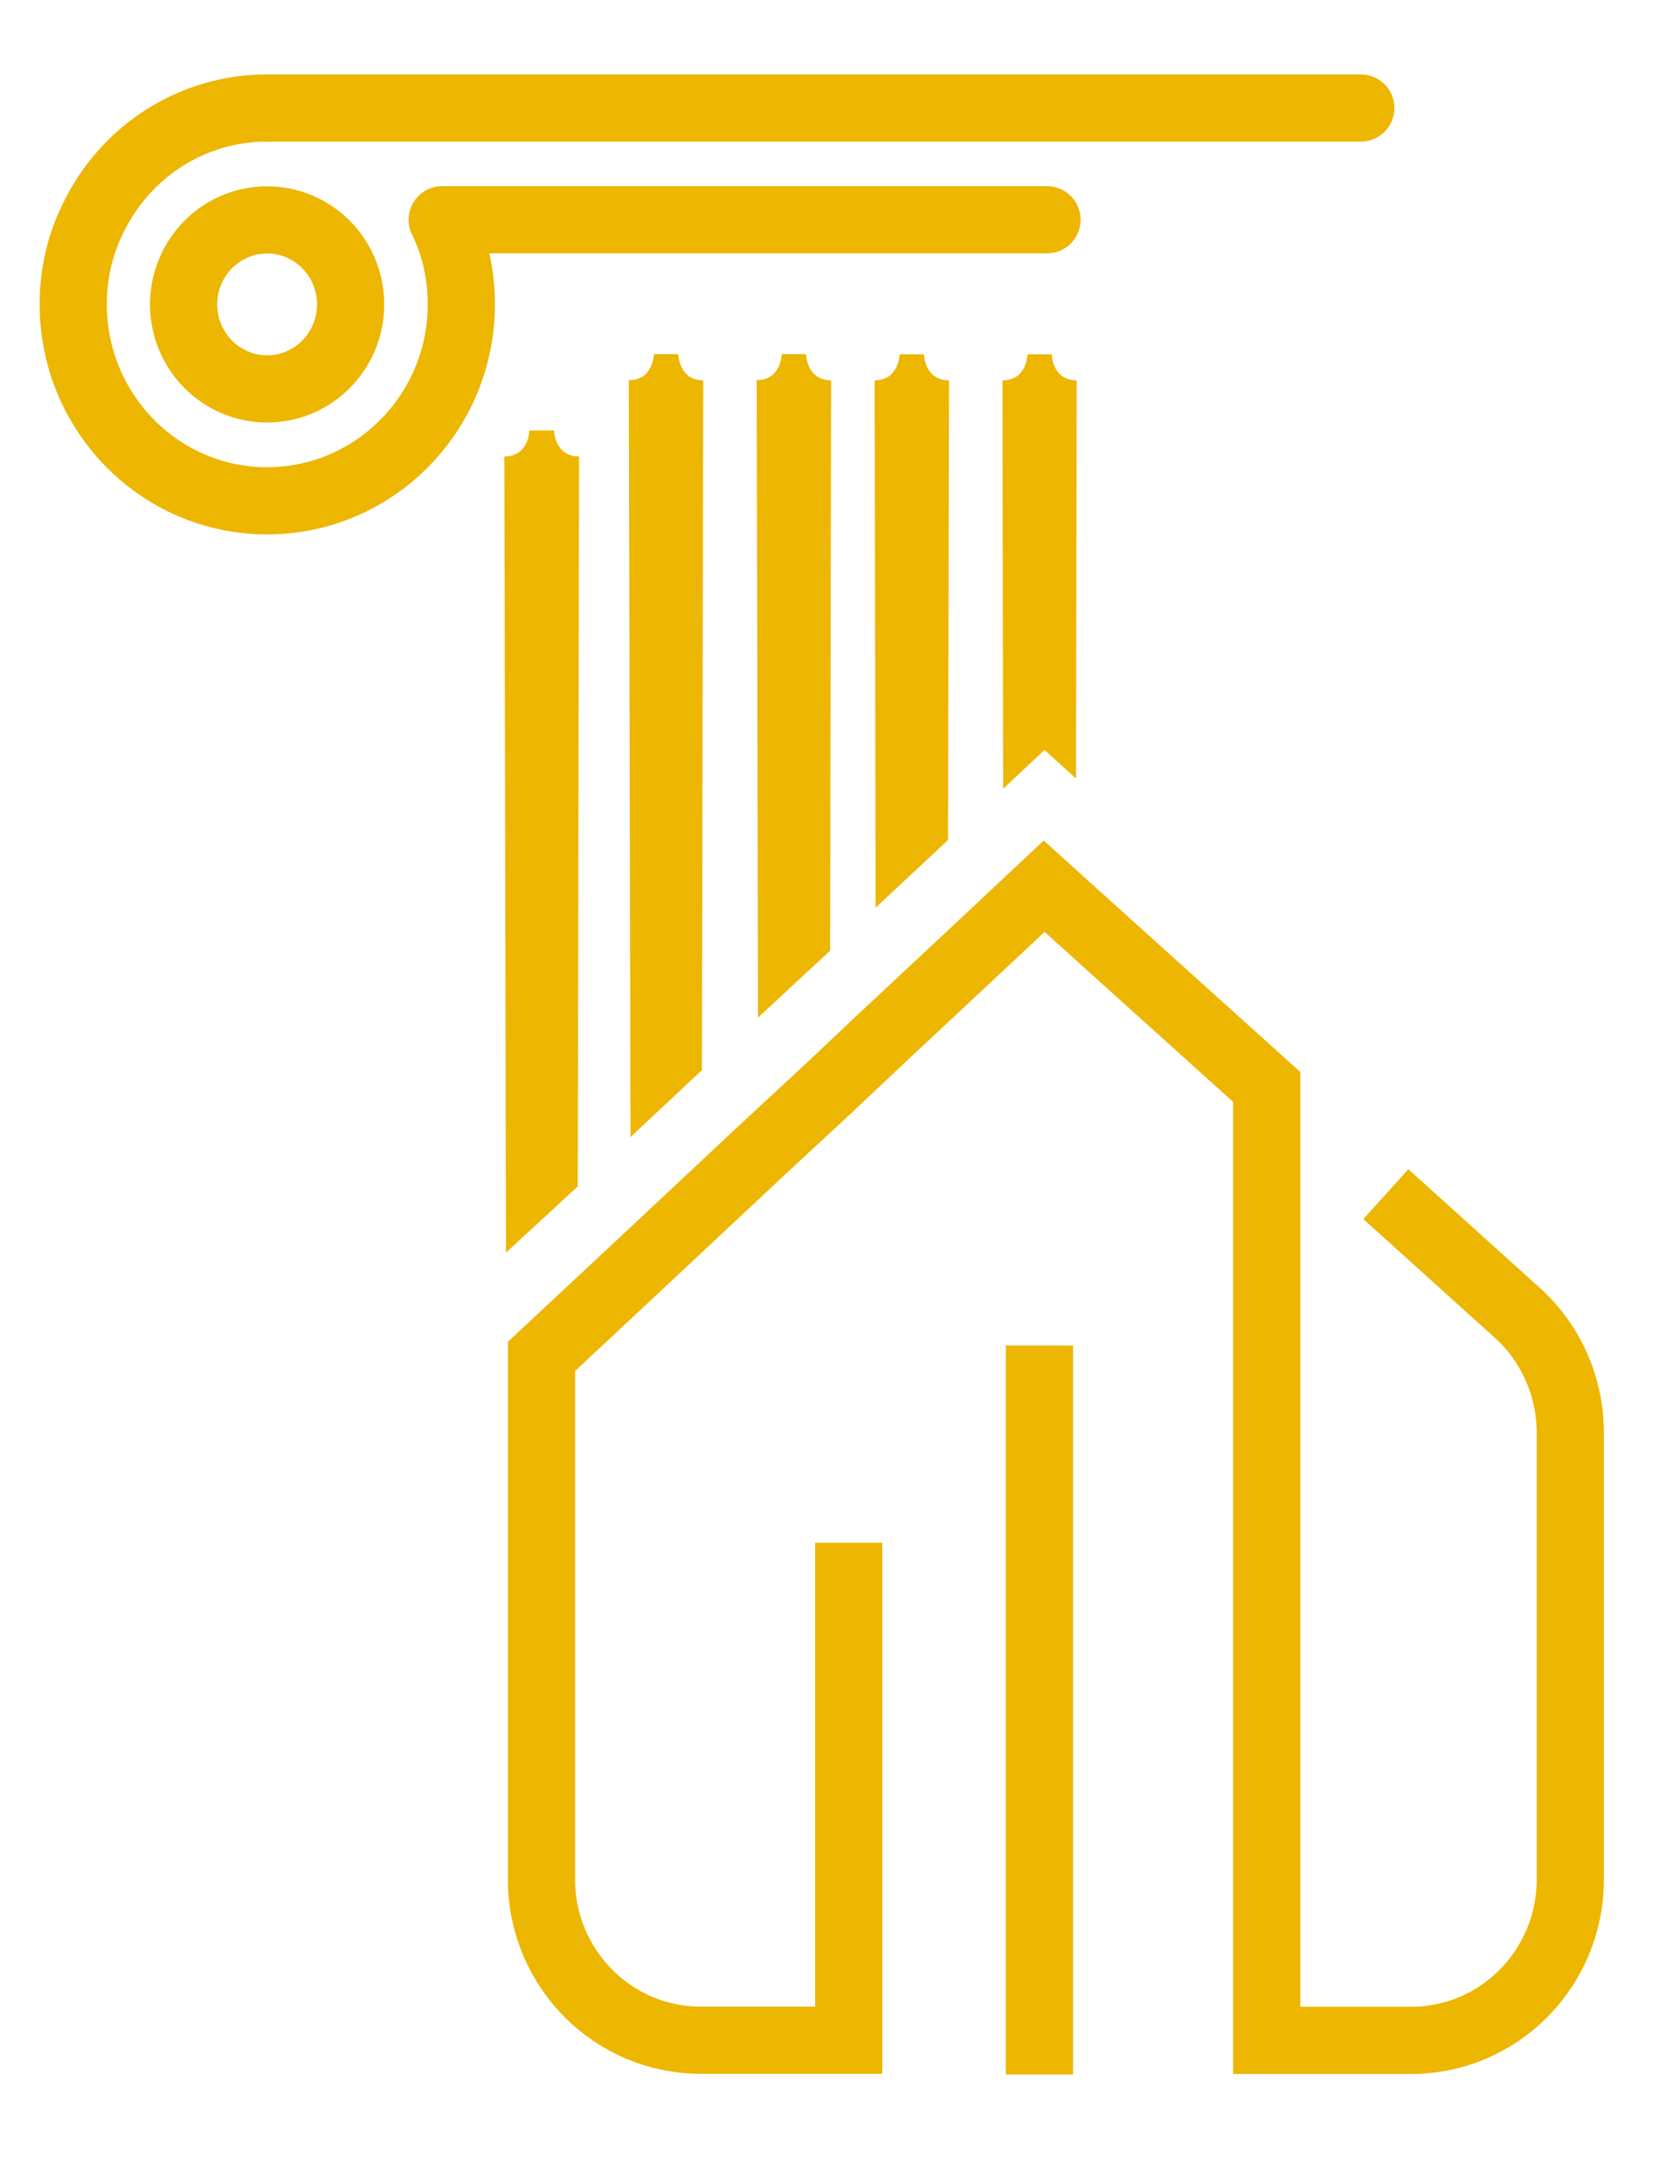 <?xml version="1.0" encoding="utf-8"?>
<svg version="1.1" xmlns="http://www.w3.org/2000/svg" 
	 viewBox="320 25 100 130">
<style type="text/css">
	.stroke{fill:none;stroke:#EDB600;stroke-width:4;stroke-miterlimit:10;}
	.fill{fill:#EDB600;}
	.stroke-round{fill:none;stroke:#EDB600;stroke-width:4;stroke-linecap:round;stroke-miterlimit:10;}
	.stroke-round-join{fill:none;stroke:#EDB600;stroke-width:4;stroke-linecap:round;stroke-linejoin:round;stroke-miterlimit:10;}
</style>
<g>
	<!-- Vertical line in center -->
	<line class="stroke" x1="381.87" y1="148.48" x2="381.87" y2="105.09"/>
	
	<!-- House outline -->
	<path class="stroke" d="M370.52,116.83v29.61h-8.82c-5.22,0-9.47-4.28-9.47-9.58v-10.78v-9.48v-7.13v-3.73l2.15-2.01l3.15-2.94
		l4.25-3.98l3.33-3.12l4.29-3.98l2.71-2.56l4.31-4.03l3.27-3.06l2.46-2.31l1.88,1.7l11.37,10.25v56.75h8.6
		c5.22,0,9.47-4.28,9.47-9.58v-26.59c0-2.73-1.16-5.35-3.17-7.15l-7.81-7.05"/>
	
	<!-- Column pillars (filled) -->
	<path class="fill" d="M354.47,52.17l-0.08,43.45l-4.27,3.94l-0.1-47.39c1.47,0,1.49-1.55,1.49-1.55h1.47
		C352.98,50.62,353,52.17,354.47,52.17z"/>
	<path class="fill" d="M361.86,47.64l-0.08,41.06l-4.25,3.98l-0.1-45.05c1.47,0,1.49-1.55,1.49-1.55h1.45
		C360.37,46.09,360.41,47.64,361.86,47.64z"/>
	<path class="fill" d="M369.47,47.64l-0.06,33.95l-4.29,3.98l-0.08-37.94c1.47,0,1.49-1.55,1.49-1.55h1.45
		C367.97,46.09,368.02,47.64,369.47,47.64z"/>
	<path class="fill" d="M376.49,47.64L376.43,75l-4.31,4.03l-0.06-31.39c1.45,0,1.49-1.55,1.49-1.55H375
		C375,46.09,375.02,47.64,376.49,47.64z"/>
	<path class="fill" d="M384.09,47.64l-0.04,23.7l-1.88-1.7l-2.46,2.31l-0.04-24.31c1.47,0,1.49-1.55,1.49-1.55h1.45
		C382.6,46.09,382.62,47.64,384.09,47.64z"/>
	
	<!-- Spiral circle -->
	<ellipse class="stroke" cx="335.9" cy="43.12" rx="4.97" ry="5.03"/>
	
	<!-- Top horizontal bar (shortened for favicon) -->
	<line class="stroke-round" x1="401" y1="31.43" x2="335.9" y2="31.43"/>
	
	<!-- Spiral with bar -->
	<path class="stroke-round-join" d="M335.9,31.43c-4.6,0-8.55,2.71-10.4,6.65c-0.75,1.53-1.14,3.23-1.14,5.03c0,6.46,5.16,11.7,11.54,11.7
		s11.56-5.24,11.56-11.7c0-1.8-0.39-3.5-1.14-5.03h36"/>
</g>
</svg>
